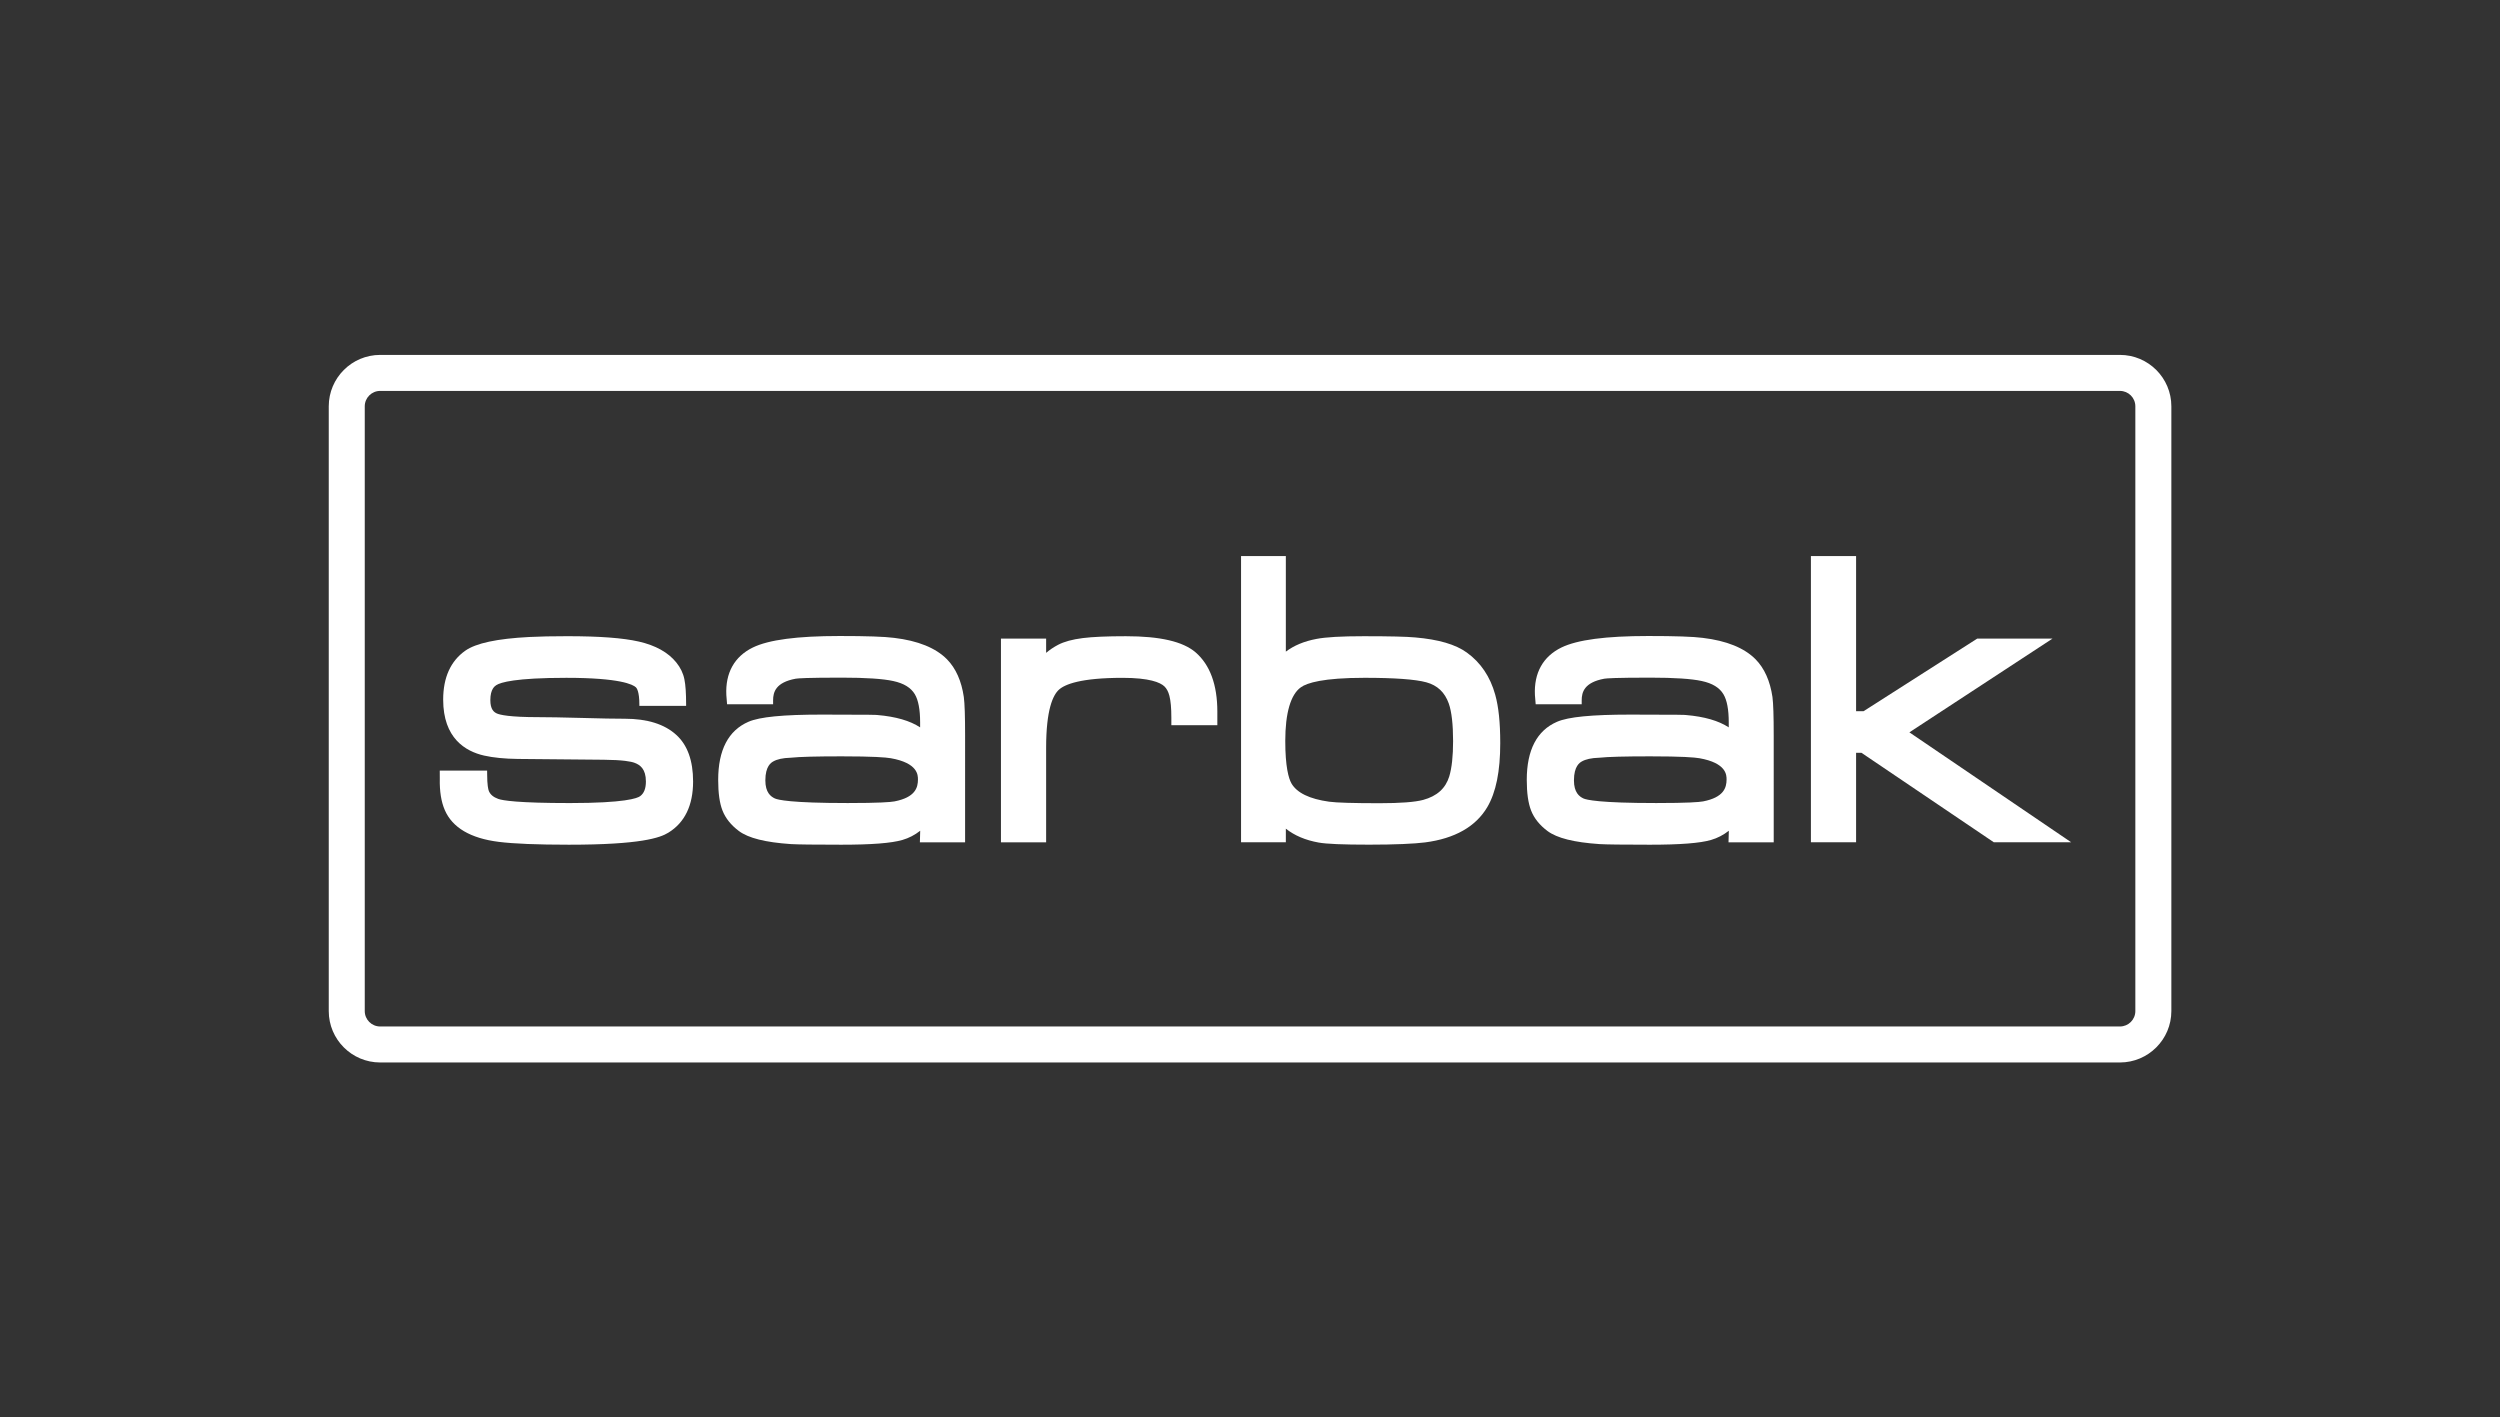 <?xml version="1.0" encoding="utf-8"?>
<!-- Generator: Adobe Illustrator 16.0.0, SVG Export Plug-In . SVG Version: 6.00 Build 0)  -->
<!DOCTYPE svg PUBLIC "-//W3C//DTD SVG 1.1//EN" "http://www.w3.org/Graphics/SVG/1.1/DTD/svg11.dtd">
<svg version="1.1" id="Layer_1" xmlns="http://www.w3.org/2000/svg" xmlns:xlink="http://www.w3.org/1999/xlink" x="0px" y="0px"
	 width="249.99px" height="141.732px" viewBox="0 0 249.99 141.732" enable-background="new 0 0 249.99 141.732"
	 xml:space="preserve">
<rect x="0" y="0" width="249.99" height="141.732" fill="#333333" stroke="none"/>
<g>
	<g>
		<g>
			<g>
				<path fill="#FFFFFF" d="M211.985,105.217H38.015c-2.269,0-4.113-1.845-4.113-4.111V40.63c0-2.268,1.845-4.112,4.113-4.112
					h173.97c2.268,0,4.111,1.846,4.111,4.112v60.475C216.097,103.372,214.252,105.217,211.985,105.217z M38.015,38.06
					c-1.417,0-2.569,1.152-2.569,2.568v60.474c0,1.416,1.152,2.567,2.569,2.567h173.97c1.418,0,2.567-1.151,2.567-2.567V40.63
					c0-1.416-1.149-2.568-2.567-2.568L38.015,38.06L38.015,38.06z"/>
				<path fill="#FFFFFF" d="M211.985,105.986H38.015c-2.692,0-4.884-2.189-4.884-4.884V40.63c0-2.692,2.191-4.884,4.884-4.884
					h173.97c2.691,0,4.883,2.19,4.883,4.884v60.475C216.867,103.797,214.678,105.986,211.985,105.986z M38.015,38.832
					c-0.992,0-1.798,0.807-1.798,1.798v60.475c0,0.99,0.806,1.797,1.798,1.797h173.97c0.992,0,1.799-0.807,1.799-1.797V40.63
					c0-0.991-0.807-1.798-1.799-1.798H38.015z M38.015,37.288c-1.843,0-3.34,1.499-3.34,3.342v60.475V40.63
					C34.675,38.787,36.172,37.288,38.015,37.288h173.97c1.843,0,3.341,1.499,3.341,3.342c0-1.843-1.498-3.342-3.341-3.342H38.015z"
					/>
			</g>
			<g>
				<path fill="#FFFFFF" d="M211.985,105.471H38.015c-2.41,0-4.369-1.959-4.369-4.369V40.63c0-2.409,1.959-4.369,4.369-4.369h173.97
					c2.41,0,4.369,1.96,4.369,4.369v60.475C216.354,103.512,214.396,105.471,211.985,105.471z M38.015,36.774
					c-2.127,0-3.854,1.729-3.854,3.854v60.476c0,2.127,1.728,3.854,3.854,3.854h173.97c2.127,0,3.854-1.729,3.854-3.854V40.63
					c0-2.126-1.729-3.854-3.854-3.854L38.015,36.774L38.015,36.774z M211.985,103.928H38.015c-1.559,0-2.827-1.27-2.827-2.826V40.63
					c0-1.56,1.269-2.826,2.827-2.826h173.97c1.558,0,2.828,1.268,2.828,2.826v60.475
					C214.812,102.661,213.542,103.928,211.985,103.928z M38.015,38.317c-1.276,0-2.312,1.036-2.312,2.312v60.475
					c0,1.275,1.036,2.312,2.312,2.312h173.97c1.272,0,2.312-1.035,2.312-2.312V40.63c0-1.275-1.039-2.312-2.312-2.312H38.015z"/>
				<path fill="#FFFFFF" d="M211.985,106.243H38.015c-2.836,0-5.141-2.305-5.141-5.141V40.63c0-2.836,2.305-5.141,5.141-5.141
					h173.97c2.837,0,5.142,2.305,5.142,5.141v60.475C217.126,103.938,214.821,106.243,211.985,106.243z M38.015,39.09
					c-0.85,0-1.541,0.689-1.541,1.54v60.475c0,0.85,0.691,1.539,1.541,1.539h173.97c0.851,0,1.541-0.689,1.541-1.539V40.63
					c0-0.851-0.69-1.54-1.541-1.54H38.015z"/>
			</g>
		</g>
	</g>
	<g>
		<g>
			<path fill="#FFFFFF" d="M62.483,71.871c-0.958,0-2.405-0.025-4.303-0.08c-1.949-0.053-3.365-0.078-4.326-0.078
				c-2.912,0-3.86-0.23-4.169-0.368c-0.304-0.138-0.653-0.412-0.653-1.34c0-1.107,0.451-1.399,0.601-1.496
				c0.42-0.271,1.883-0.729,6.999-0.729c5.379,0,6.663,0.671,6.962,0.955c0.079,0.077,0.34,0.427,0.34,1.706v0.143h4.675V70.44
				c0-1.124-0.055-1.947-0.172-2.508c-0.116-0.601-0.39-1.167-0.809-1.686c-0.811-1.007-2.071-1.712-3.755-2.094
				c-1.585-0.36-3.922-0.535-7.144-0.535c-1.497,0-2.778,0.026-3.807,0.08c-3.234,0.168-5.325,0.617-6.396,1.37
				c-1.468,1.035-2.211,2.682-2.211,4.896c0,3.854,2.225,5.168,4.092,5.592c0.921,0.209,2.059,0.321,3.377,0.336l8.589,0.08
				c1.92,0.017,2.737,0.177,3.085,0.31c0.525,0.196,1.129,0.591,1.129,1.864c0,0.703-0.188,1.183-0.58,1.471
				c-0.277,0.205-1.521,0.687-7.02,0.687c-5.217,0-6.726-0.26-7.157-0.412c-0.492-0.176-0.803-0.44-0.949-0.797
				c-0.063-0.164-0.167-0.602-0.167-1.67l-0.004-0.365h-4.736l0.004,0.805c-0.028,1.258,0.141,2.316,0.501,3.142
				c0.76,1.756,2.574,2.824,5.393,3.176c1.492,0.188,3.853,0.285,7.016,0.285c7.168,0,9.11-0.688,9.946-1.205
				c1.64-1.005,2.472-2.729,2.472-5.121c0-2.082-0.567-3.65-1.681-4.656C66.452,72.412,64.721,71.871,62.483,71.871z"/>
		</g>
		<g>
			<path fill="#FFFFFF" d="M94.698,65.93c-1.126-1.142-2.909-1.863-5.291-2.146c-0.951-0.125-2.735-0.186-5.453-0.186
				c-4.245,0-7.081,0.377-8.67,1.148c-1.844,0.899-2.762,2.545-2.653,4.758l0.074,0.92h4.602v-0.402c0-0.809,0.257-1.785,2.26-2.155
				c0.225-0.039,1.126-0.106,4.625-0.106c2.379,0,4.106,0.114,5.132,0.34c1.061,0.23,1.767,0.666,2.158,1.325
				c0.35,0.591,0.527,1.533,0.527,2.802v0.506c-1.018-0.668-2.43-1.075-4.265-1.234c-0.127-0.014-0.421-0.043-5.556-0.043
				c-3.886,0-6.222,0.229-7.35,0.72c-2.005,0.871-3.022,2.821-3.022,5.805c0,1.324,0.141,2.328,0.43,3.068
				c0.303,0.773,0.857,1.465,1.647,2.053c0.949,0.705,2.648,1.131,5.193,1.303c0.684,0.041,2.333,0.062,5.045,0.062
				c3.01,0,5.012-0.154,6.115-0.478c0.64-0.186,1.23-0.492,1.771-0.918l-0.032,1.156h4.521V73.538c0-1.932-0.041-3.185-0.128-3.841
				C96.145,68.095,95.579,66.83,94.698,65.93z M89.443,80.137c-0.395,0.072-1.526,0.164-4.677,0.164
				c-5.697,0-6.993-0.322-7.287-0.461c-0.407-0.191-0.947-0.589-0.947-1.805c0-1.438,0.591-1.777,0.786-1.891
				c0.388-0.224,0.965-0.352,1.721-0.374l0.058-0.004c0.829-0.09,2.53-0.135,5.056-0.135c3.189,0,4.438,0.104,4.922,0.188
				c2.716,0.481,2.716,1.684,2.716,2.136C91.79,78.761,91.524,79.733,89.443,80.137z"/>
		</g>
		<g>
			<path fill="#FFFFFF" d="M119.553,65.232c-1.267-1.086-3.547-1.613-6.969-1.613c-1.9,0-3.307,0.062-4.299,0.185
				c-1.057,0.134-1.871,0.354-2.488,0.679c-0.44,0.232-0.837,0.5-1.188,0.799v-1.423h-4.518v20.367h4.518v-9.461
				c0-3.818,0.688-5.255,1.27-5.79c0.592-0.544,2.177-1.195,6.37-1.195c2.698,0,3.761,0.46,4.179,0.848
				c0.229,0.215,0.4,0.534,0.508,0.953c0.129,0.502,0.194,1.233,0.194,2.17v0.765h4.599v-1.358
				C121.728,68.472,120.995,66.48,119.553,65.232z"/>
		</g>
		<g>
			<path fill="#FFFFFF" d="M146.679,65.255c-1.133-0.819-2.826-1.313-5.167-1.514c-0.866-0.082-2.549-0.122-5.14-0.122
				c-2.258,0-3.807,0.09-4.734,0.271c-1.222,0.23-2.246,0.656-3.059,1.271v-9.556H124.1v28.618h4.479v-1.359
				c0.867,0.688,1.964,1.152,3.277,1.387c0.793,0.144,2.445,0.212,5.055,0.212c1.285,0,2.419-0.021,3.365-0.062
				c0.955-0.04,1.705-0.096,2.229-0.164c2.973-0.387,5.062-1.574,6.219-3.528c0.87-1.48,1.295-3.574,1.295-6.398
				c0-2.049-0.164-3.634-0.504-4.847C149.019,67.671,148.065,66.254,146.679,65.255z M145.303,74.109
				c0,1.491-0.128,2.679-0.381,3.522c-0.371,1.209-1.229,1.979-2.616,2.357c-0.817,0.219-2.285,0.33-4.363,0.33
				c-2.614,0-4.307-0.052-5.03-0.151c-1.962-0.27-3.234-0.888-3.777-1.836c-0.278-0.498-0.614-1.64-0.614-4.243
				c0-2.787,0.539-4.642,1.562-5.363c0.604-0.434,2.203-0.947,6.375-0.947c2.998,0,5.069,0.151,6.164,0.449
				c1.112,0.303,1.851,1.001,2.252,2.131C145.158,71.173,145.303,72.434,145.303,74.109z"/>
		</g>
		<g>
			<path fill="#FFFFFF" d="M175.554,65.93c-1.128-1.142-2.908-1.863-5.289-2.146c-0.953-0.125-2.736-0.186-5.455-0.186
				c-4.244,0-7.08,0.377-8.67,1.148c-1.844,0.899-2.761,2.545-2.654,4.759l0.076,0.919h4.601v-0.402c0-0.809,0.26-1.785,2.26-2.155
				c0.228-0.039,1.127-0.106,4.627-0.106c2.378,0,4.104,0.114,5.129,0.34c1.062,0.23,1.771,0.666,2.16,1.325
				c0.353,0.591,0.528,1.533,0.528,2.802v0.506c-1.02-0.668-2.432-1.075-4.27-1.234c-0.123-0.014-0.418-0.043-5.553-0.043
				c-3.888,0-6.222,0.229-7.35,0.72c-2.008,0.871-3.024,2.821-3.024,5.805c0,1.324,0.144,2.328,0.433,3.068
				c0.301,0.773,0.856,1.465,1.646,2.053c0.951,0.705,2.646,1.131,5.193,1.303c0.686,0.041,2.336,0.062,5.045,0.062
				c3.012,0,5.013-0.154,6.117-0.478c0.638-0.186,1.229-0.492,1.771-0.918l-0.032,1.156h4.521V73.538
				c0-1.937-0.041-3.188-0.125-3.841C177.001,68.095,176.437,66.83,175.554,65.93z M170.299,80.137
				c-0.396,0.072-1.528,0.164-4.679,0.164c-5.696,0-6.992-0.322-7.287-0.461c-0.405-0.191-0.945-0.589-0.945-1.805
				c0-1.438,0.59-1.777,0.785-1.891c0.389-0.224,0.967-0.352,1.719-0.374l0.062-0.004c0.828-0.09,2.527-0.135,5.057-0.135
				c3.188,0,4.438,0.104,4.924,0.188c2.715,0.481,2.715,1.684,2.715,2.136C172.646,78.761,172.378,79.735,170.299,80.137z"/>
		</g>
		<g>
			<polygon fill="#FFFFFF" points="190.931,73.231 205.244,63.857 197.715,63.857 186.349,71.117 185.601,71.117 185.601,55.605 
				181.084,55.605 181.084,84.223 185.601,84.223 185.601,75.278 186.14,75.278 199.371,84.223 207.108,84.223 			"/>
		</g>
	</g>
</g>
</svg>
